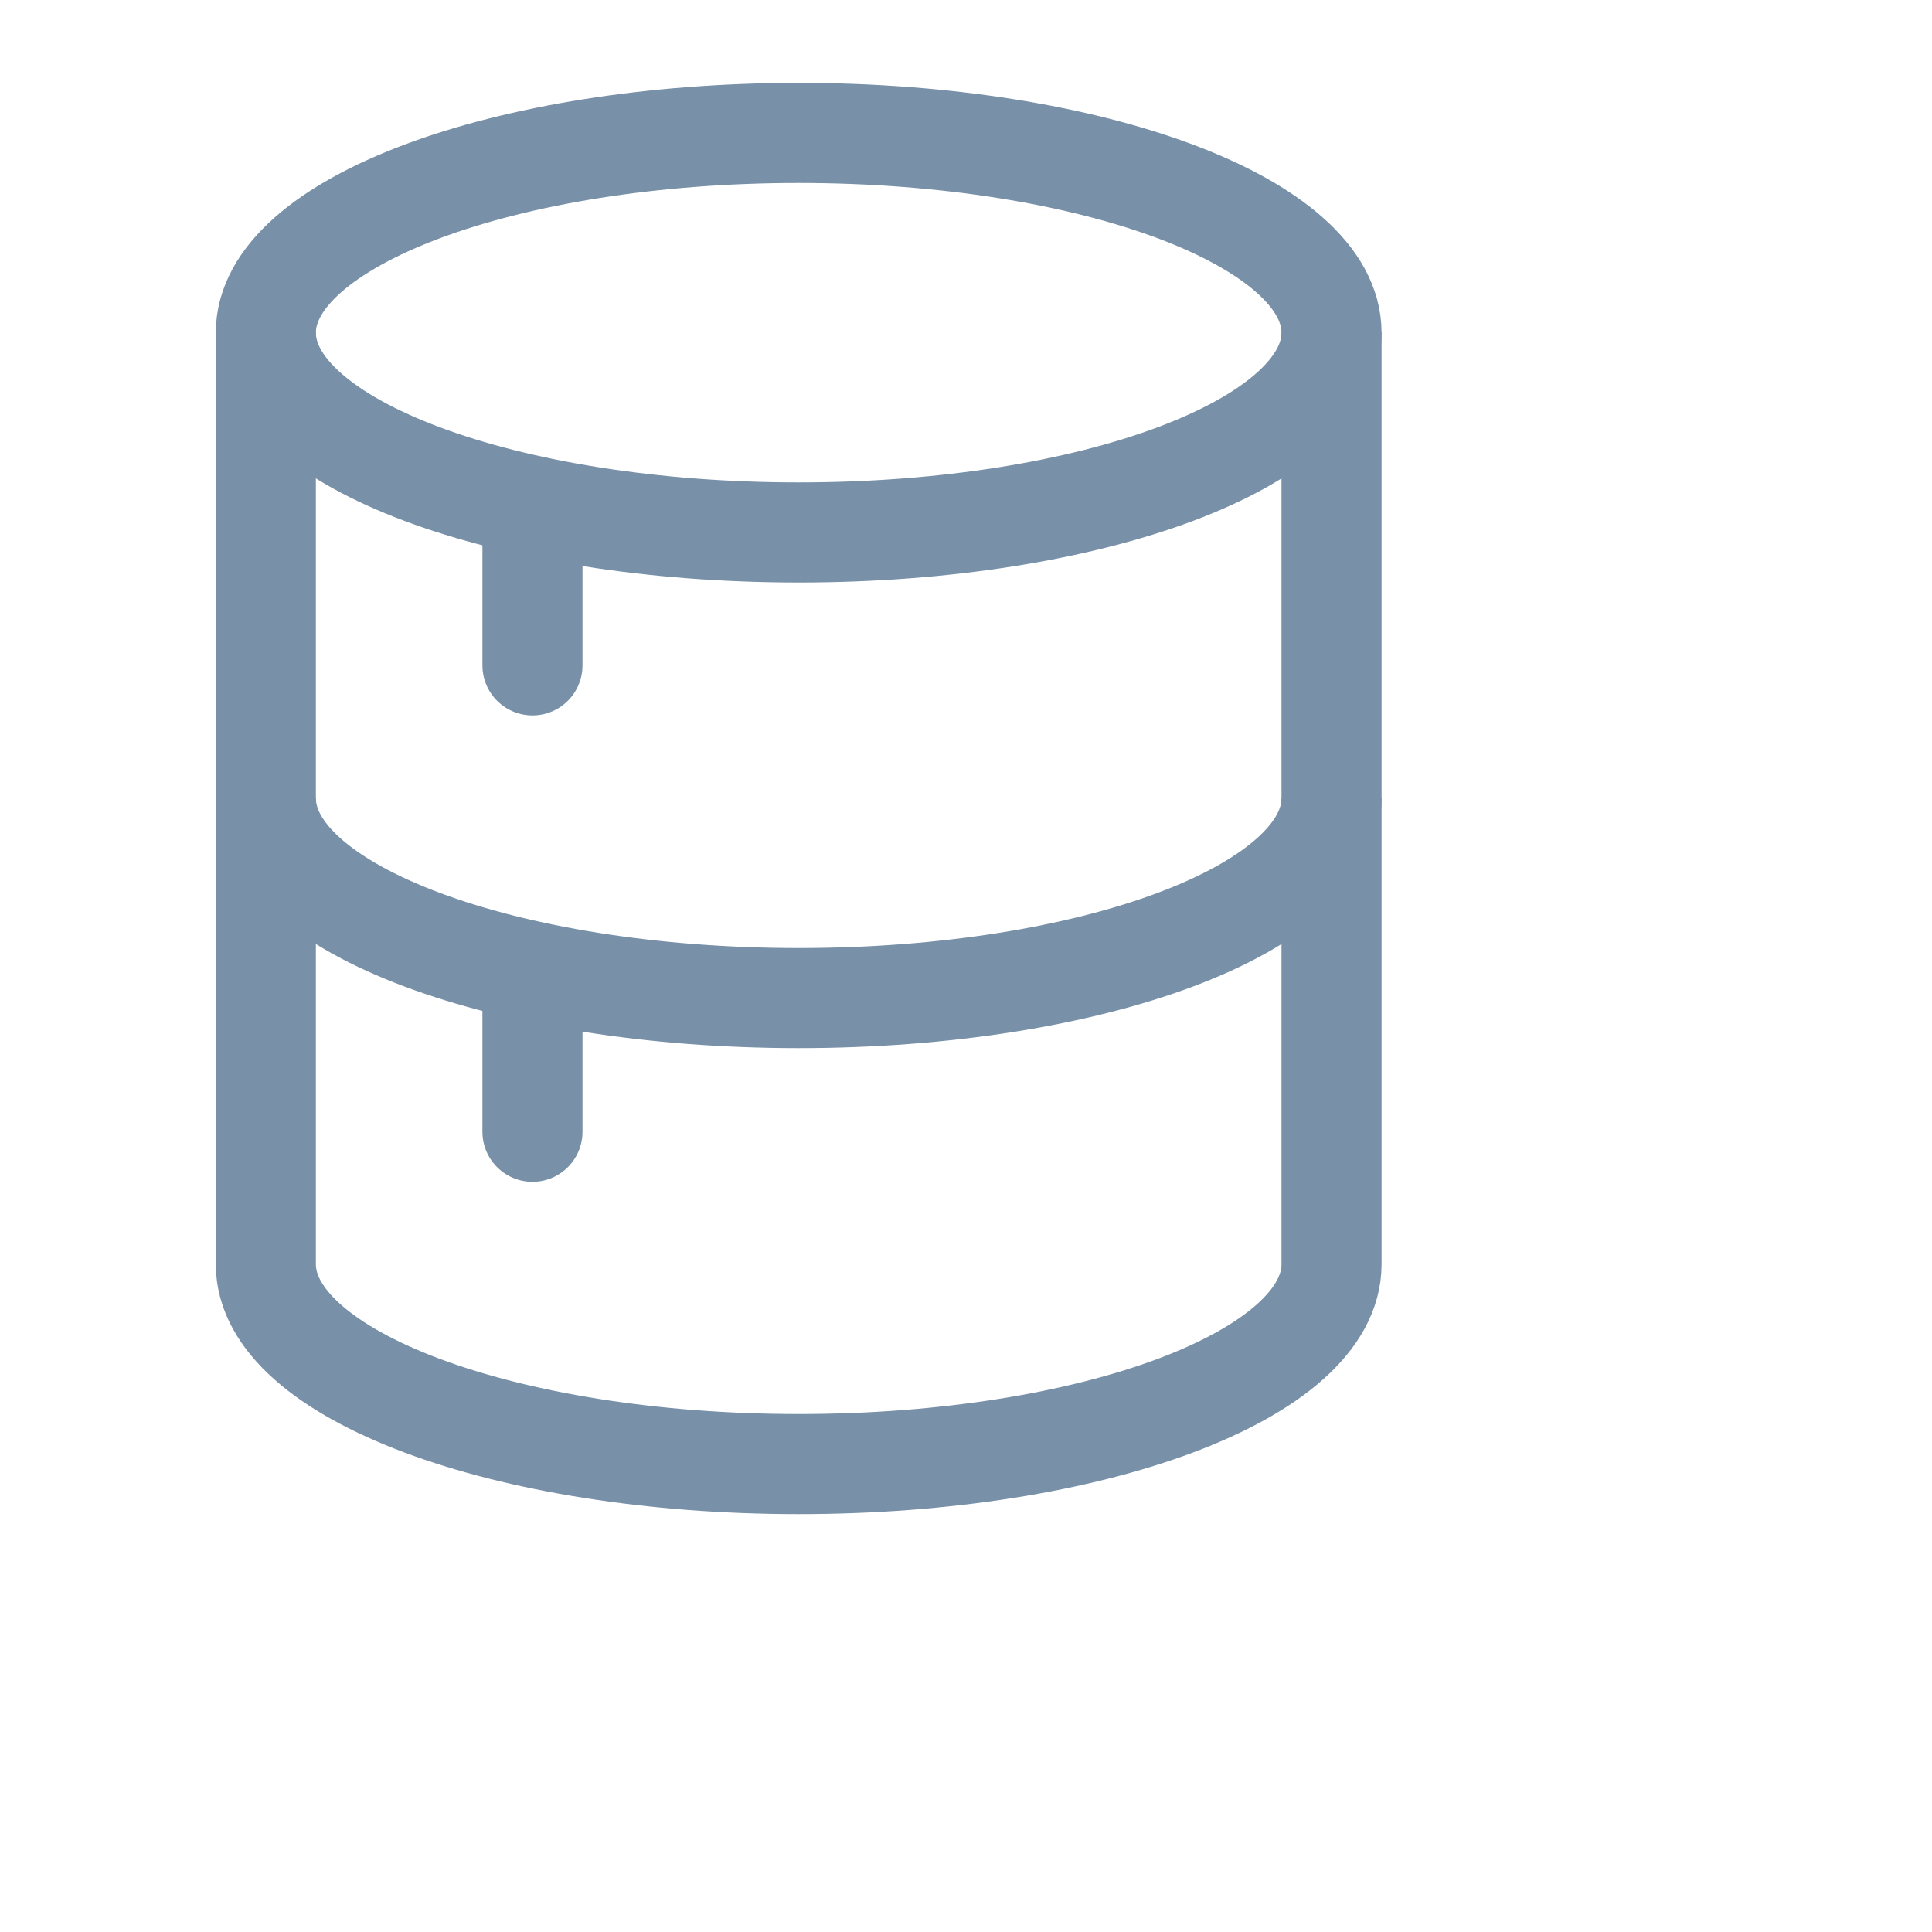 <?xml version="1.0" encoding="utf-8"?>
<svg xmlns="http://www.w3.org/2000/svg" fill="none" height="100%" overflow="visible" preserveAspectRatio="none" style="display: block;" viewBox="0 0 5 5" width="100%">
<g id="database-02">
<path d="M2.067 1.378C2.829 1.378 3.446 1.147 3.446 0.861C3.446 0.576 2.829 0.344 2.067 0.344C1.306 0.344 0.688 0.576 0.688 0.861C0.688 1.147 1.306 1.378 2.067 1.378Z" id="Vector" stroke="#7890A8" stroke-width="0.259"/>
<path d="M3.446 2.066C3.446 2.352 2.829 2.583 2.067 2.583C1.306 2.583 0.688 2.352 0.688 2.066" id="Vector_2" stroke="#7890A8" stroke-width="0.259"/>
<path d="M3.446 0.859V3.272C3.446 3.558 2.829 3.789 2.067 3.789C1.306 3.789 0.688 3.558 0.688 3.272V0.859" id="Vector_3" stroke="#7890A8" stroke-width="0.259"/>
<path d="M1.378 1.377V1.722" id="Vector_4" stroke="#7890A8" stroke-linecap="round" stroke-width="0.259"/>
<path d="M1.378 2.584V2.929" id="Vector_5" stroke="#7890A8" stroke-linecap="round" stroke-width="0.259"/>
</g>
</svg>